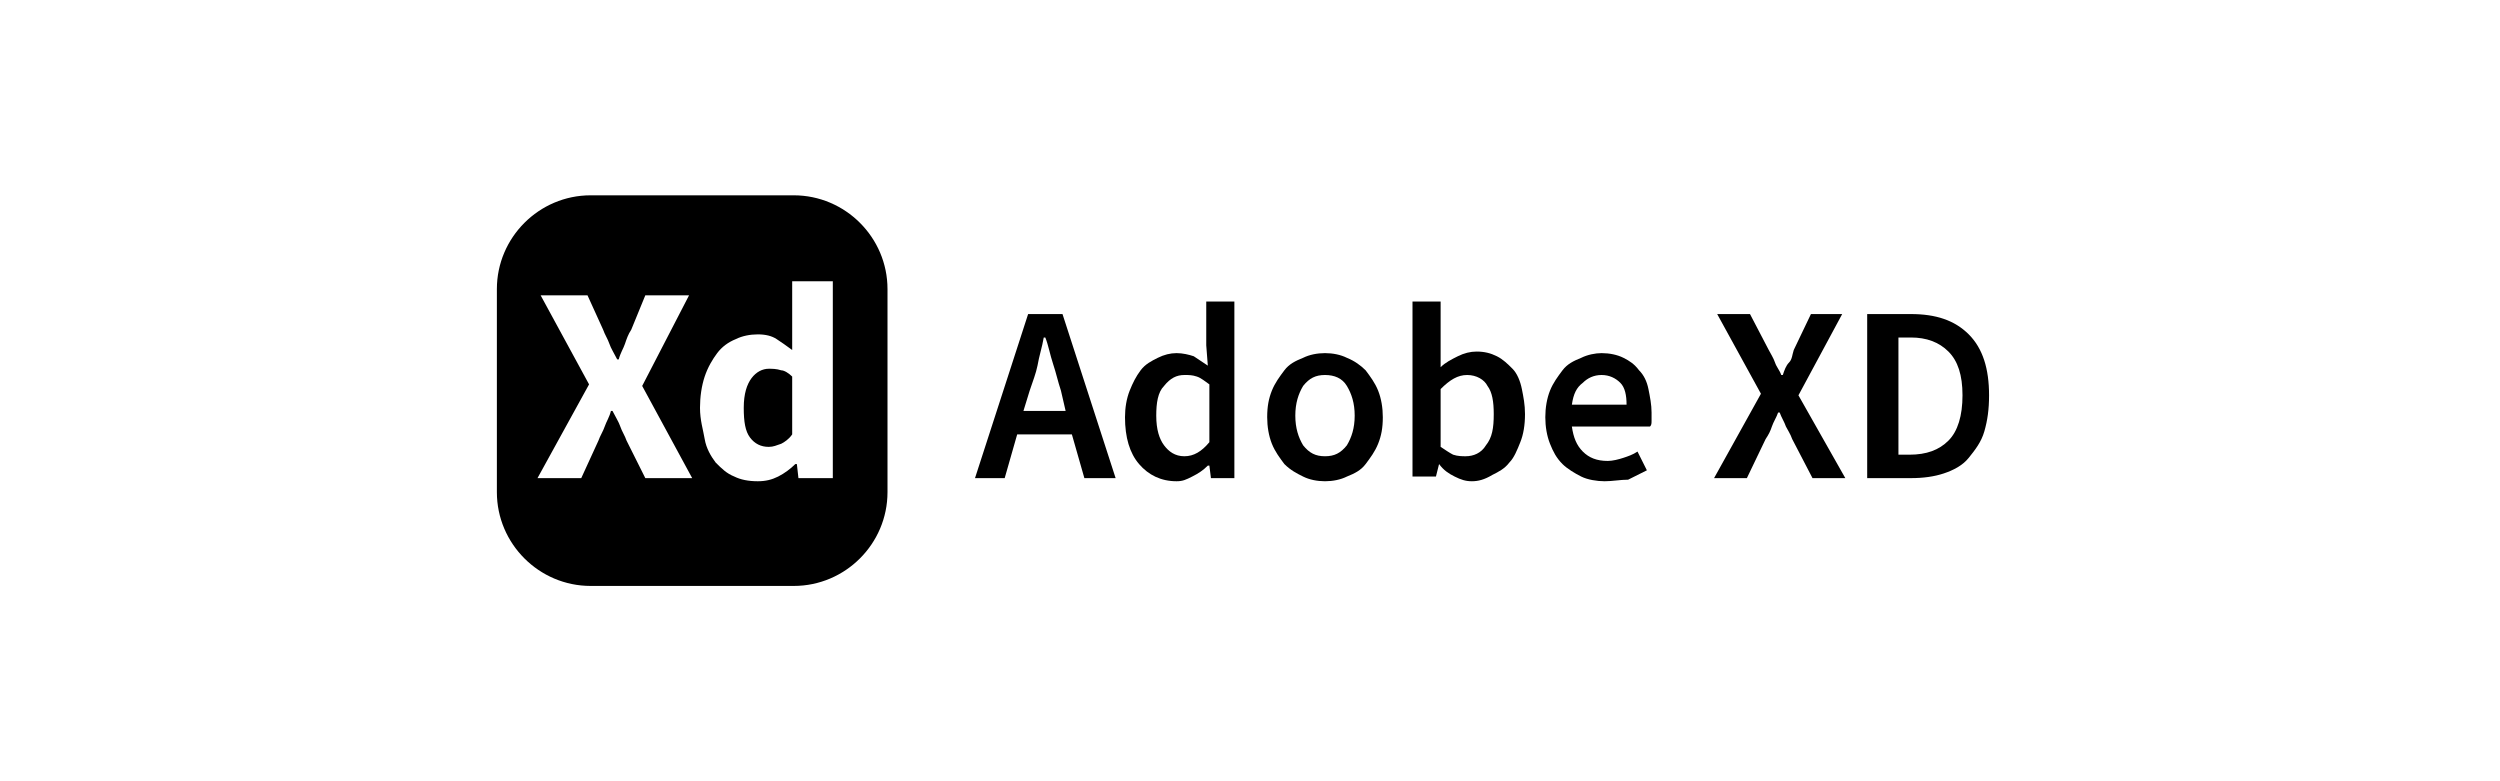 <?xml version="1.0" encoding="utf-8"?>
<!-- Generator: Adobe Illustrator 23.1.1, SVG Export Plug-In . SVG Version: 6.00 Build 0)  -->
<svg version="1.1" id="Layer_1" xmlns="http://www.w3.org/2000/svg" xmlns:xlink="http://www.w3.org/1999/xlink" x="0px" y="0px"
	 viewBox="0 0 160 50" style="enable-background:new 0 0 160 50;" xml:space="preserve">
<g>
	<g>
		<path d="M49.2,23.6c-0.4,0-0.8,0.2-1.1,0.6c-0.3,0.4-0.5,1-0.5,1.9c0,0.9,0.1,1.5,0.4,1.9c0.3,0.4,0.7,0.6,1.2,0.6
			c0.3,0,0.5-0.1,0.8-0.2c0.2-0.1,0.5-0.3,0.7-0.6v-3.7c-0.2-0.2-0.5-0.4-0.7-0.4C49.7,23.6,49.4,23.6,49.2,23.6z"/>
		<path d="M50.8,12.5h-13c-3.3,0-6,2.7-6,6v13c0,3.3,2.7,6,6,6h13c3.3,0,6-2.7,6-6v-13C56.8,15.2,54.1,12.5,50.8,12.5z M41.3,30.6
			l-1.2-2.4c-0.1-0.3-0.3-0.6-0.4-0.9c-0.1-0.3-0.3-0.6-0.5-1h-0.1c-0.1,0.4-0.3,0.7-0.4,1c-0.1,0.3-0.3,0.6-0.4,0.9l-1.1,2.4h-2.8
			l3.3-6l-3.1-5.7h3l1,2.2c0.1,0.3,0.3,0.6,0.4,0.9c0.1,0.3,0.3,0.6,0.5,1h0.1c0.1-0.4,0.3-0.7,0.4-1s0.2-0.6,0.4-0.9l0.9-2.2h2.8
			l-3,5.8l3.2,5.9H41.3z M53.3,30.6h-2.2L51,29.7h-0.1c-0.3,0.3-0.7,0.6-1.1,0.8c-0.4,0.2-0.8,0.3-1.3,0.3c-0.6,0-1.1-0.1-1.5-0.3
			c-0.5-0.2-0.8-0.5-1.2-0.9c-0.3-0.4-0.6-0.9-0.7-1.5s-0.3-1.2-0.3-2c0-0.7,0.1-1.4,0.3-2c0.2-0.6,0.5-1.1,0.8-1.5
			c0.3-0.4,0.7-0.7,1.2-0.9c0.4-0.2,0.9-0.3,1.4-0.3c0.5,0,0.9,0.1,1.2,0.3c0.3,0.2,0.6,0.4,1,0.7L50.7,21v-3h2.6V30.6z"/>
	</g>
	<g>
		<path d="M62.4,30.6l3.4-10.5H68l3.4,10.5h-2l-0.8-2.8h-3.5l-0.8,2.8H62.4z M65.9,25l-0.4,1.3h2.7L67.9,25
			c-0.2-0.6-0.3-1.1-0.5-1.7c-0.2-0.6-0.3-1.2-0.5-1.7h-0.1c-0.1,0.6-0.3,1.2-0.4,1.8C66.3,23.9,66.1,24.4,65.9,25z"/>
		<path d="M75.3,30.8c-1,0-1.8-0.4-2.4-1.1c-0.6-0.7-0.9-1.7-0.9-3c0-0.6,0.1-1.2,0.3-1.7c0.2-0.5,0.4-0.9,0.7-1.3s0.7-0.6,1.1-0.8
			c0.4-0.2,0.8-0.3,1.2-0.3c0.4,0,0.8,0.1,1.1,0.2c0.3,0.2,0.6,0.4,0.9,0.6l-0.1-1.3v-2.8h1.8v11.3h-1.5l-0.1-0.8h-0.1
			c-0.3,0.3-0.6,0.5-1,0.7S75.7,30.8,75.3,30.8z M75.8,29.2c0.6,0,1.1-0.3,1.6-0.9v-3.7c-0.3-0.2-0.5-0.4-0.8-0.5
			c-0.3-0.1-0.5-0.1-0.8-0.1c-0.5,0-0.9,0.2-1.3,0.7c-0.4,0.4-0.5,1.1-0.5,1.9c0,0.9,0.2,1.5,0.5,1.9S75.2,29.2,75.8,29.2z"/>
		<path d="M84.8,30.8c-0.5,0-1-0.1-1.4-0.3c-0.4-0.2-0.8-0.4-1.2-0.8c-0.3-0.4-0.6-0.8-0.8-1.3c-0.2-0.5-0.3-1.1-0.3-1.7
			c0-0.7,0.1-1.2,0.3-1.7c0.2-0.5,0.5-0.9,0.8-1.3s0.7-0.6,1.2-0.8c0.4-0.2,0.9-0.3,1.4-0.3s1,0.1,1.4,0.3c0.5,0.2,0.9,0.5,1.2,0.8
			c0.3,0.4,0.6,0.8,0.8,1.3c0.2,0.5,0.3,1.1,0.3,1.7c0,0.7-0.1,1.2-0.3,1.7c-0.2,0.5-0.5,0.9-0.8,1.3c-0.3,0.4-0.7,0.6-1.2,0.8
			C85.8,30.7,85.3,30.8,84.8,30.8z M84.8,29.2c0.6,0,1-0.2,1.4-0.7c0.3-0.5,0.5-1.1,0.5-1.9c0-0.8-0.2-1.4-0.5-1.9
			c-0.3-0.5-0.8-0.7-1.4-0.7s-1,0.2-1.4,0.7c-0.3,0.5-0.5,1.1-0.5,1.9c0,0.8,0.2,1.4,0.5,1.9C83.8,29,84.2,29.2,84.8,29.2z"/>
		<path d="M94.2,30.8c-0.4,0-0.7-0.1-1.1-0.3s-0.7-0.4-1-0.8h0l-0.2,0.8h-1.5V19.3h1.8v2.9l0,1.3c0.3-0.3,0.7-0.5,1.1-0.7
			s0.8-0.3,1.2-0.3c0.5,0,0.9,0.1,1.3,0.3c0.4,0.2,0.7,0.5,1,0.8s0.5,0.8,0.6,1.3s0.2,1,0.2,1.6c0,0.7-0.1,1.3-0.3,1.8
			c-0.2,0.5-0.4,1-0.7,1.3c-0.3,0.4-0.7,0.6-1.1,0.8C95,30.7,94.6,30.8,94.2,30.8z M93.8,29.2c0.5,0,1-0.2,1.3-0.7
			c0.4-0.5,0.5-1.1,0.5-2c0-0.8-0.1-1.4-0.4-1.8C95,24.3,94.5,24,93.9,24c-0.6,0-1.1,0.3-1.7,0.9v3.7c0.3,0.2,0.6,0.4,0.8,0.5
			C93.3,29.2,93.6,29.2,93.8,29.2z"/>
		<path d="M102.7,30.8c-0.5,0-1.1-0.1-1.5-0.3s-0.9-0.5-1.2-0.8c-0.4-0.4-0.6-0.8-0.8-1.3c-0.2-0.5-0.3-1.1-0.3-1.7
			c0-0.6,0.1-1.2,0.3-1.7c0.2-0.5,0.5-0.9,0.8-1.3s0.7-0.6,1.2-0.8c0.4-0.2,0.9-0.3,1.3-0.3c0.5,0,1,0.1,1.4,0.3s0.7,0.4,1,0.8
			c0.3,0.3,0.5,0.7,0.6,1.2c0.1,0.5,0.2,1,0.2,1.5c0,0.2,0,0.4,0,0.5c0,0.2,0,0.3-0.1,0.4h-5c0.1,0.7,0.3,1.2,0.7,1.6
			c0.4,0.4,0.9,0.6,1.6,0.6c0.3,0,0.7-0.1,1-0.2c0.3-0.1,0.6-0.2,0.9-0.4l0.6,1.2c-0.4,0.2-0.8,0.4-1.2,0.6
			C103.7,30.7,103.2,30.8,102.7,30.8z M100.6,25.9h3.5c0-0.6-0.1-1.1-0.4-1.4c-0.3-0.3-0.7-0.5-1.2-0.5c-0.5,0-0.9,0.2-1.2,0.5
			C100.9,24.8,100.7,25.2,100.6,25.9z"/>
		<path d="M109.7,30.6l3-5.4l-2.8-5.1h2.1l1.2,2.3c0.1,0.2,0.3,0.5,0.4,0.8c0.1,0.3,0.3,0.5,0.4,0.8h0.1c0.1-0.3,0.2-0.6,0.4-0.8
			s0.2-0.5,0.3-0.8l1.1-2.3h2l-2.8,5.2l3,5.3h-2.1l-1.3-2.5c-0.1-0.3-0.3-0.6-0.4-0.8c-0.1-0.3-0.3-0.6-0.4-0.9h-0.1
			c-0.1,0.3-0.3,0.6-0.4,0.9c-0.1,0.3-0.2,0.5-0.4,0.8l-1.2,2.5H109.7z"/>
		<path d="M119.5,30.6V20.1h2.8c1.6,0,2.8,0.4,3.7,1.3c0.9,0.9,1.3,2.2,1.3,3.9c0,0.9-0.1,1.6-0.3,2.3s-0.6,1.2-1,1.7s-1,0.8-1.6,1
			c-0.6,0.2-1.3,0.3-2.1,0.3H119.5z M121.4,29.1h0.8c1.1,0,1.9-0.3,2.5-0.9c0.6-0.6,0.9-1.6,0.9-2.9c0-1.3-0.3-2.2-0.9-2.8
			c-0.6-0.6-1.4-0.9-2.4-0.9h-0.8V29.1z"/>
	</g>
</g>
</svg>
